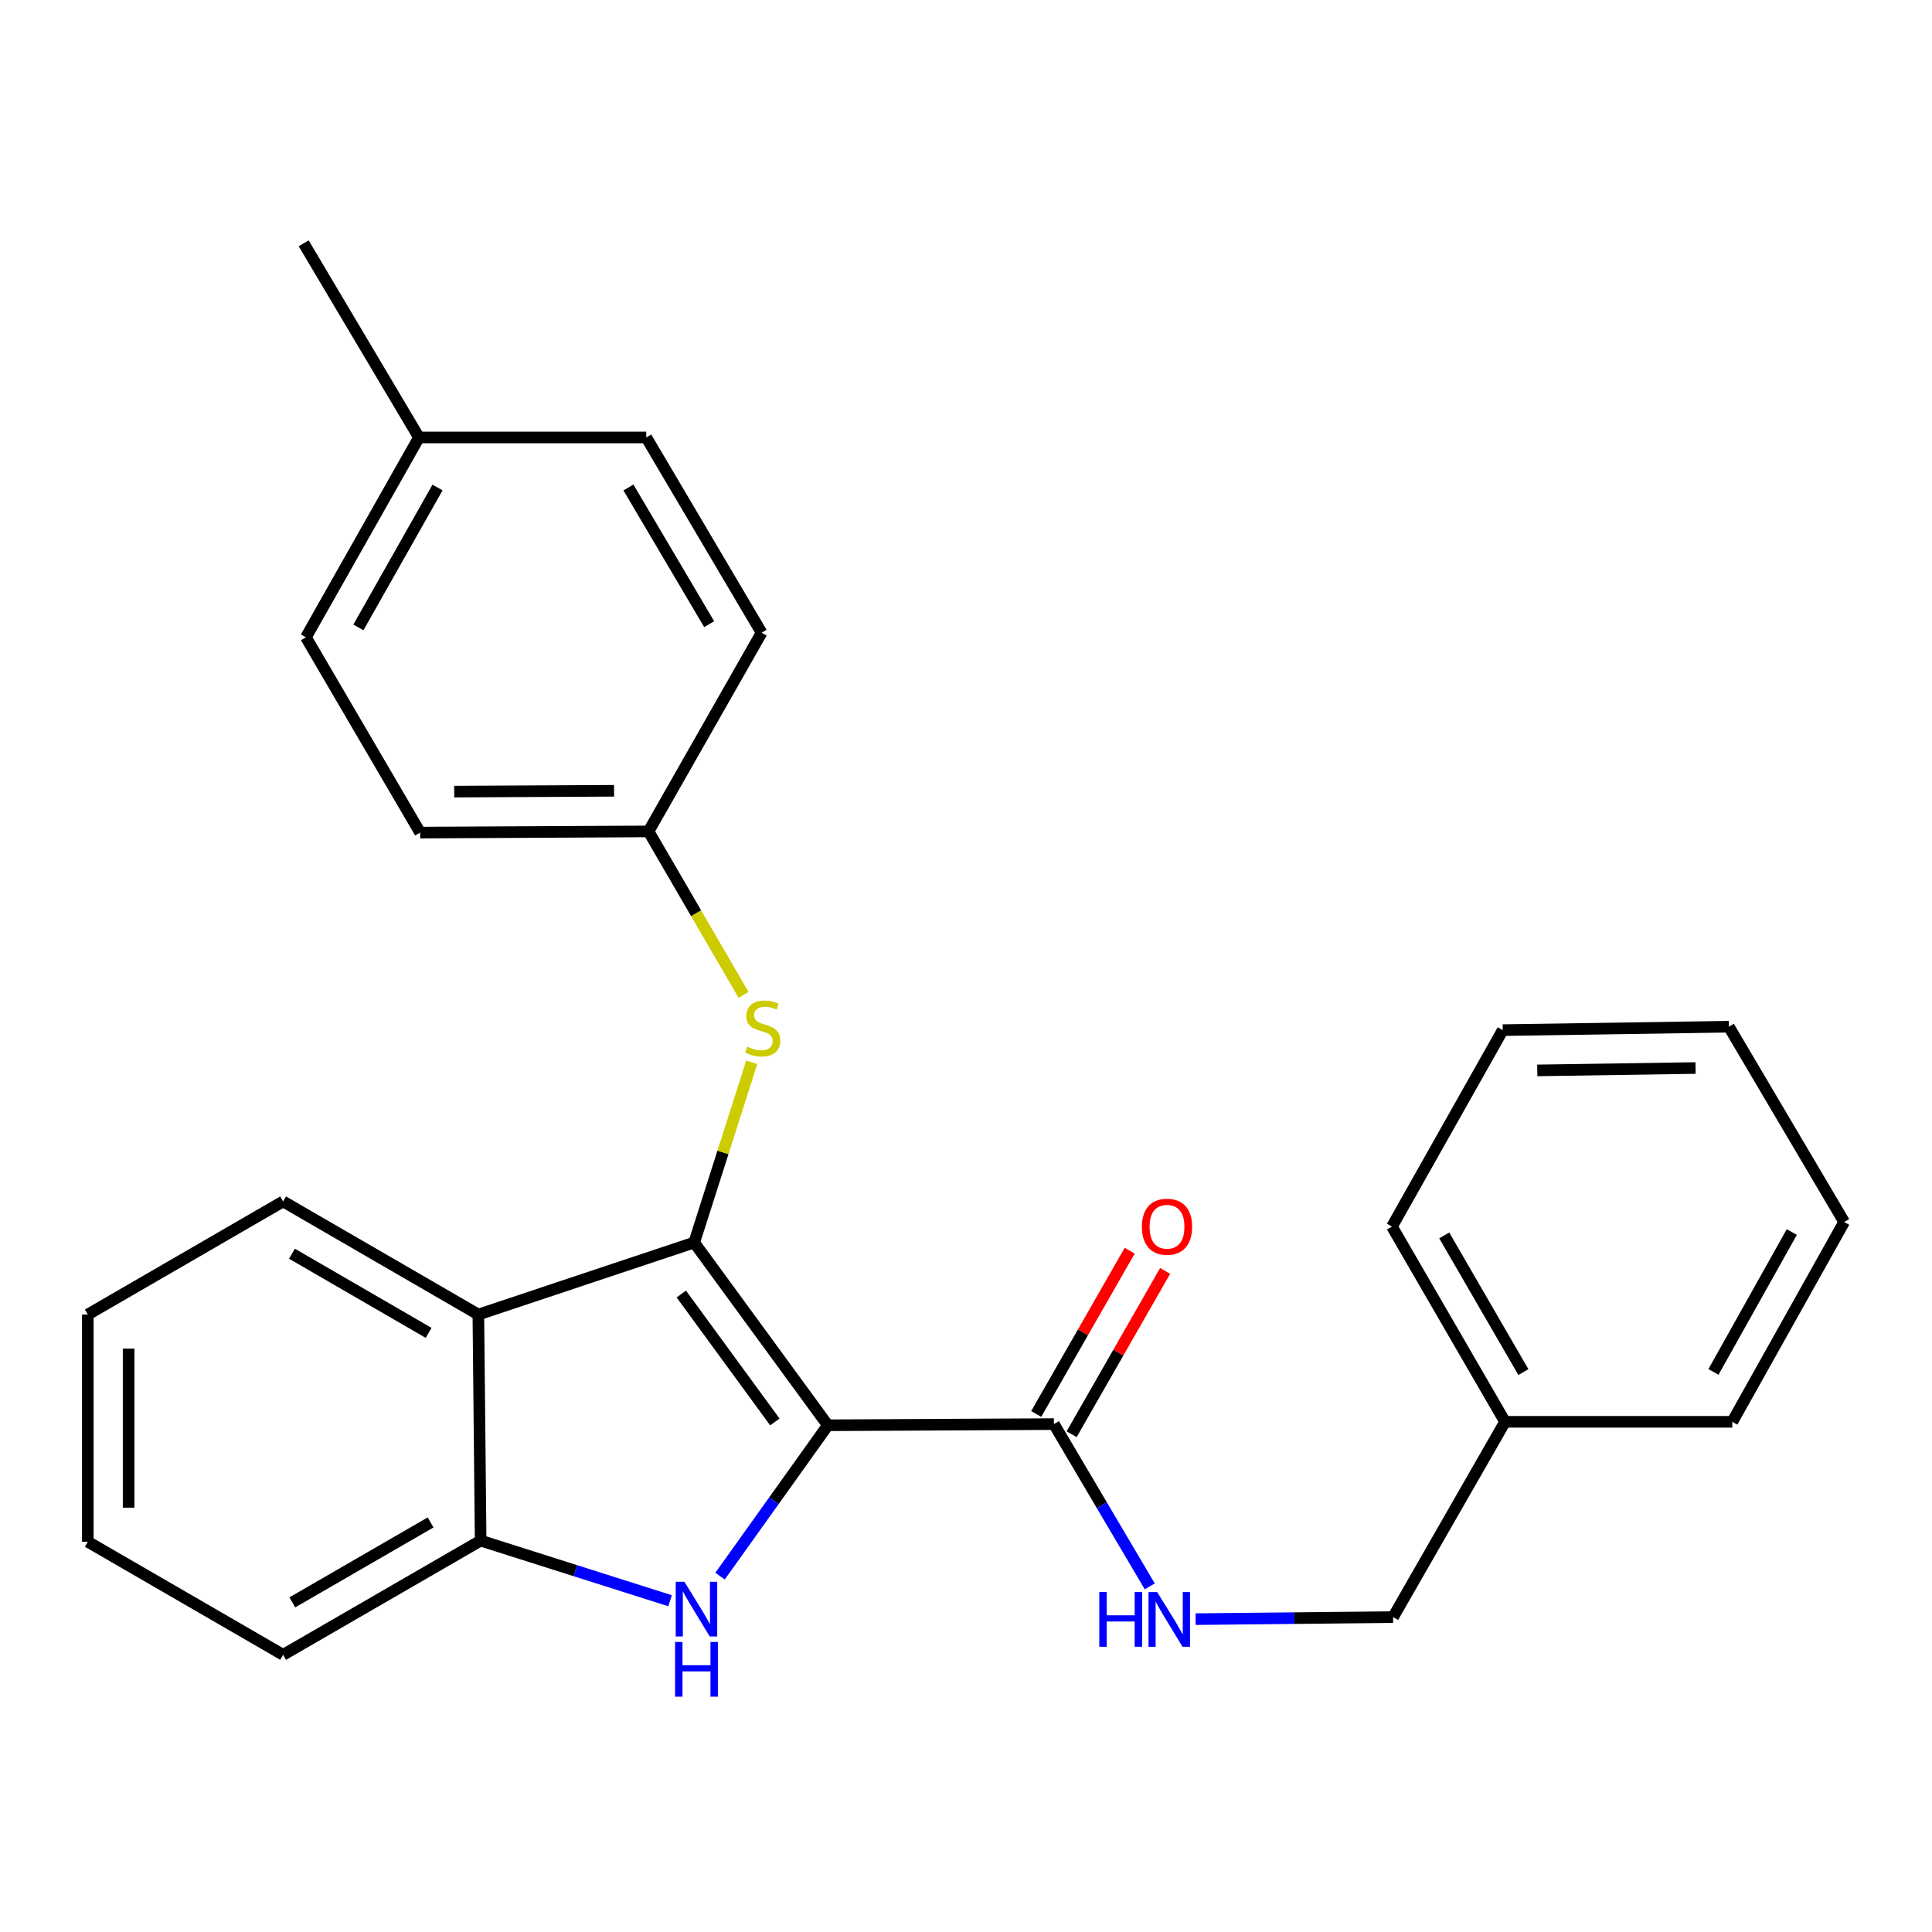 <?xml version='1.0' encoding='iso-8859-1'?>
<svg version='1.1' baseProfile='full'
              xmlns='http://www.w3.org/2000/svg'
                      xmlns:rdkit='http://www.rdkit.org/xml'
                      xmlns:xlink='http://www.w3.org/1999/xlink'
                  xml:space='preserve'
width='1000px' height='1000px' viewBox='0 0 1000 1000'>
<!-- END OF HEADER -->
<rect style='opacity:1.0;fill:#FFFFFF;stroke:none' width='1000' height='1000' x='0' y='0'> </rect>
<path class='bond-0' d='M 428.482,737.719 L 359.31,643.136' style='fill:none;fill-rule:evenodd;stroke:#000000;stroke-width:6px;stroke-linecap:butt;stroke-linejoin:miter;stroke-opacity:1' />
<path class='bond-0' d='M 401.06,735.998 L 352.64,669.789' style='fill:none;fill-rule:evenodd;stroke:#000000;stroke-width:6px;stroke-linecap:butt;stroke-linejoin:miter;stroke-opacity:1' />
<path class='bond-1' d='M 428.482,737.719 L 400.591,776.757' style='fill:none;fill-rule:evenodd;stroke:#000000;stroke-width:6px;stroke-linecap:butt;stroke-linejoin:miter;stroke-opacity:1' />
<path class='bond-1' d='M 400.591,776.757 L 372.7,815.794' style='fill:none;fill-rule:evenodd;stroke:#0000FF;stroke-width:6px;stroke-linecap:butt;stroke-linejoin:miter;stroke-opacity:1' />
<path class='bond-3' d='M 428.482,737.719 L 545.509,737.109' style='fill:none;fill-rule:evenodd;stroke:#000000;stroke-width:6px;stroke-linecap:butt;stroke-linejoin:miter;stroke-opacity:1' />
<path class='bond-2' d='M 359.31,643.136 L 247.597,680.397' style='fill:none;fill-rule:evenodd;stroke:#000000;stroke-width:6px;stroke-linecap:butt;stroke-linejoin:miter;stroke-opacity:1' />
<path class='bond-5' d='M 359.31,643.136 L 374.207,596.477' style='fill:none;fill-rule:evenodd;stroke:#000000;stroke-width:6px;stroke-linecap:butt;stroke-linejoin:miter;stroke-opacity:1' />
<path class='bond-5' d='M 374.207,596.477 L 389.105,549.818' style='fill:none;fill-rule:evenodd;stroke:#CCCC00;stroke-width:6px;stroke-linecap:butt;stroke-linejoin:miter;stroke-opacity:1' />
<path class='bond-4' d='M 346.824,828.539 L 297.803,812.981' style='fill:none;fill-rule:evenodd;stroke:#0000FF;stroke-width:6px;stroke-linecap:butt;stroke-linejoin:miter;stroke-opacity:1' />
<path class='bond-4' d='M 297.803,812.981 L 248.782,797.424' style='fill:none;fill-rule:evenodd;stroke:#000000;stroke-width:6px;stroke-linecap:butt;stroke-linejoin:miter;stroke-opacity:1' />
<path class='bond-11' d='M 247.597,680.397 L 146.538,621.866' style='fill:none;fill-rule:evenodd;stroke:#000000;stroke-width:6px;stroke-linecap:butt;stroke-linejoin:miter;stroke-opacity:1' />
<path class='bond-11' d='M 221.855,689.891 L 151.113,648.919' style='fill:none;fill-rule:evenodd;stroke:#000000;stroke-width:6px;stroke-linecap:butt;stroke-linejoin:miter;stroke-opacity:1' />
<path class='bond-26' d='M 247.597,680.397 L 248.782,797.424' style='fill:none;fill-rule:evenodd;stroke:#000000;stroke-width:6px;stroke-linecap:butt;stroke-linejoin:miter;stroke-opacity:1' />
<path class='bond-6' d='M 545.509,737.109 L 570.313,779.109' style='fill:none;fill-rule:evenodd;stroke:#000000;stroke-width:6px;stroke-linecap:butt;stroke-linejoin:miter;stroke-opacity:1' />
<path class='bond-6' d='M 570.313,779.109 L 595.117,821.109' style='fill:none;fill-rule:evenodd;stroke:#0000FF;stroke-width:6px;stroke-linecap:butt;stroke-linejoin:miter;stroke-opacity:1' />
<path class='bond-7' d='M 554.672,742.355 L 578.869,700.092' style='fill:none;fill-rule:evenodd;stroke:#000000;stroke-width:6px;stroke-linecap:butt;stroke-linejoin:miter;stroke-opacity:1' />
<path class='bond-7' d='M 578.869,700.092 L 603.066,657.828' style='fill:none;fill-rule:evenodd;stroke:#FF0000;stroke-width:6px;stroke-linecap:butt;stroke-linejoin:miter;stroke-opacity:1' />
<path class='bond-7' d='M 536.345,731.863 L 560.542,689.599' style='fill:none;fill-rule:evenodd;stroke:#000000;stroke-width:6px;stroke-linecap:butt;stroke-linejoin:miter;stroke-opacity:1' />
<path class='bond-7' d='M 560.542,689.599 L 584.74,647.335' style='fill:none;fill-rule:evenodd;stroke:#FF0000;stroke-width:6px;stroke-linecap:butt;stroke-linejoin:miter;stroke-opacity:1' />
<path class='bond-17' d='M 248.782,797.424 L 146.538,856.529' style='fill:none;fill-rule:evenodd;stroke:#000000;stroke-width:6px;stroke-linecap:butt;stroke-linejoin:miter;stroke-opacity:1' />
<path class='bond-17' d='M 222.877,788.007 L 151.305,829.381' style='fill:none;fill-rule:evenodd;stroke:#000000;stroke-width:6px;stroke-linecap:butt;stroke-linejoin:miter;stroke-opacity:1' />
<path class='bond-8' d='M 384.87,514.961 L 360.276,472.651' style='fill:none;fill-rule:evenodd;stroke:#CCCC00;stroke-width:6px;stroke-linecap:butt;stroke-linejoin:miter;stroke-opacity:1' />
<path class='bond-8' d='M 360.276,472.651 L 335.681,430.34' style='fill:none;fill-rule:evenodd;stroke:#000000;stroke-width:6px;stroke-linecap:butt;stroke-linejoin:miter;stroke-opacity:1' />
<path class='bond-9' d='M 618.849,838.065 L 669.958,837.542' style='fill:none;fill-rule:evenodd;stroke:#0000FF;stroke-width:6px;stroke-linecap:butt;stroke-linejoin:miter;stroke-opacity:1' />
<path class='bond-9' d='M 669.958,837.542 L 721.066,837.019' style='fill:none;fill-rule:evenodd;stroke:#000000;stroke-width:6px;stroke-linecap:butt;stroke-linejoin:miter;stroke-opacity:1' />
<path class='bond-12' d='M 335.681,430.34 L 394.201,327.497' style='fill:none;fill-rule:evenodd;stroke:#000000;stroke-width:6px;stroke-linecap:butt;stroke-linejoin:miter;stroke-opacity:1' />
<path class='bond-13' d='M 335.681,430.34 L 217.469,430.95' style='fill:none;fill-rule:evenodd;stroke:#000000;stroke-width:6px;stroke-linecap:butt;stroke-linejoin:miter;stroke-opacity:1' />
<path class='bond-13' d='M 317.841,409.314 L 235.092,409.742' style='fill:none;fill-rule:evenodd;stroke:#000000;stroke-width:6px;stroke-linecap:butt;stroke-linejoin:miter;stroke-opacity:1' />
<path class='bond-16' d='M 721.066,837.019 L 779.011,735.936' style='fill:none;fill-rule:evenodd;stroke:#000000;stroke-width:6px;stroke-linecap:butt;stroke-linejoin:miter;stroke-opacity:1' />
<path class='bond-10' d='M 216.859,226.426 L 158.34,329.867' style='fill:none;fill-rule:evenodd;stroke:#000000;stroke-width:6px;stroke-linecap:butt;stroke-linejoin:miter;stroke-opacity:1' />
<path class='bond-10' d='M 226.462,252.34 L 185.498,324.749' style='fill:none;fill-rule:evenodd;stroke:#000000;stroke-width:6px;stroke-linecap:butt;stroke-linejoin:miter;stroke-opacity:1' />
<path class='bond-18' d='M 216.859,226.426 L 157.179,125.93' style='fill:none;fill-rule:evenodd;stroke:#000000;stroke-width:6px;stroke-linecap:butt;stroke-linejoin:miter;stroke-opacity:1' />
<path class='bond-28' d='M 216.859,226.426 L 334.508,226.426' style='fill:none;fill-rule:evenodd;stroke:#000000;stroke-width:6px;stroke-linecap:butt;stroke-linejoin:miter;stroke-opacity:1' />
<path class='bond-21' d='M 146.538,621.866 L 45.455,680.397' style='fill:none;fill-rule:evenodd;stroke:#000000;stroke-width:6px;stroke-linecap:butt;stroke-linejoin:miter;stroke-opacity:1' />
<path class='bond-15' d='M 394.201,327.497 L 334.508,226.426' style='fill:none;fill-rule:evenodd;stroke:#000000;stroke-width:6px;stroke-linecap:butt;stroke-linejoin:miter;stroke-opacity:1' />
<path class='bond-15' d='M 367.064,323.076 L 325.279,252.326' style='fill:none;fill-rule:evenodd;stroke:#000000;stroke-width:6px;stroke-linecap:butt;stroke-linejoin:miter;stroke-opacity:1' />
<path class='bond-14' d='M 217.469,430.95 L 158.34,329.867' style='fill:none;fill-rule:evenodd;stroke:#000000;stroke-width:6px;stroke-linecap:butt;stroke-linejoin:miter;stroke-opacity:1' />
<path class='bond-19' d='M 779.011,735.936 L 720.48,634.876' style='fill:none;fill-rule:evenodd;stroke:#000000;stroke-width:6px;stroke-linecap:butt;stroke-linejoin:miter;stroke-opacity:1' />
<path class='bond-19' d='M 788.505,710.193 L 747.534,639.452' style='fill:none;fill-rule:evenodd;stroke:#000000;stroke-width:6px;stroke-linecap:butt;stroke-linejoin:miter;stroke-opacity:1' />
<path class='bond-20' d='M 779.011,735.936 L 896.624,735.936' style='fill:none;fill-rule:evenodd;stroke:#000000;stroke-width:6px;stroke-linecap:butt;stroke-linejoin:miter;stroke-opacity:1' />
<path class='bond-22' d='M 146.538,856.529 L 45.455,798.01' style='fill:none;fill-rule:evenodd;stroke:#000000;stroke-width:6px;stroke-linecap:butt;stroke-linejoin:miter;stroke-opacity:1' />
<path class='bond-23' d='M 720.48,634.876 L 777.814,533.195' style='fill:none;fill-rule:evenodd;stroke:#000000;stroke-width:6px;stroke-linecap:butt;stroke-linejoin:miter;stroke-opacity:1' />
<path class='bond-24' d='M 896.624,735.936 L 954.545,632.495' style='fill:none;fill-rule:evenodd;stroke:#000000;stroke-width:6px;stroke-linecap:butt;stroke-linejoin:miter;stroke-opacity:1' />
<path class='bond-24' d='M 886.887,710.103 L 927.432,637.694' style='fill:none;fill-rule:evenodd;stroke:#000000;stroke-width:6px;stroke-linecap:butt;stroke-linejoin:miter;stroke-opacity:1' />
<path class='bond-27' d='M 45.455,680.397 L 45.455,798.01' style='fill:none;fill-rule:evenodd;stroke:#000000;stroke-width:6px;stroke-linecap:butt;stroke-linejoin:miter;stroke-opacity:1' />
<path class='bond-27' d='M 66.572,698.039 L 66.572,780.368' style='fill:none;fill-rule:evenodd;stroke:#000000;stroke-width:6px;stroke-linecap:butt;stroke-linejoin:miter;stroke-opacity:1' />
<path class='bond-29' d='M 777.814,533.195 L 894.853,531.423' style='fill:none;fill-rule:evenodd;stroke:#000000;stroke-width:6px;stroke-linecap:butt;stroke-linejoin:miter;stroke-opacity:1' />
<path class='bond-29' d='M 795.69,554.044 L 877.617,552.804' style='fill:none;fill-rule:evenodd;stroke:#000000;stroke-width:6px;stroke-linecap:butt;stroke-linejoin:miter;stroke-opacity:1' />
<path class='bond-25' d='M 954.545,632.495 L 894.853,531.423' style='fill:none;fill-rule:evenodd;stroke:#000000;stroke-width:6px;stroke-linecap:butt;stroke-linejoin:miter;stroke-opacity:1' />
<path  class='atom-2' d='M 354.235 818.718
L 363.515 833.718
Q 364.435 835.198, 365.915 837.878
Q 367.395 840.558, 367.475 840.718
L 367.475 818.718
L 371.235 818.718
L 371.235 847.038
L 367.355 847.038
L 357.395 830.638
Q 356.235 828.718, 354.995 826.518
Q 353.795 824.318, 353.435 823.638
L 353.435 847.038
L 349.755 847.038
L 349.755 818.718
L 354.235 818.718
' fill='#0000FF'/>
<path  class='atom-2' d='M 349.415 849.87
L 353.255 849.87
L 353.255 861.91
L 367.735 861.91
L 367.735 849.87
L 371.575 849.87
L 371.575 878.19
L 367.735 878.19
L 367.735 865.11
L 353.255 865.11
L 353.255 878.19
L 349.415 878.19
L 349.415 849.87
' fill='#0000FF'/>
<path  class='atom-6' d='M 386.787 541.742
Q 387.107 541.862, 388.427 542.422
Q 389.747 542.982, 391.187 543.342
Q 392.667 543.662, 394.107 543.662
Q 396.787 543.662, 398.347 542.382
Q 399.907 541.062, 399.907 538.782
Q 399.907 537.222, 399.107 536.262
Q 398.347 535.302, 397.147 534.782
Q 395.947 534.262, 393.947 533.662
Q 391.427 532.902, 389.907 532.182
Q 388.427 531.462, 387.347 529.942
Q 386.307 528.422, 386.307 525.862
Q 386.307 522.302, 388.707 520.102
Q 391.147 517.902, 395.947 517.902
Q 399.227 517.902, 402.947 519.462
L 402.027 522.542
Q 398.627 521.142, 396.067 521.142
Q 393.307 521.142, 391.787 522.302
Q 390.267 523.422, 390.307 525.382
Q 390.307 526.902, 391.067 527.822
Q 391.867 528.742, 392.987 529.262
Q 394.147 529.782, 396.067 530.382
Q 398.627 531.182, 400.147 531.982
Q 401.667 532.782, 402.747 534.422
Q 403.867 536.022, 403.867 538.782
Q 403.867 542.702, 401.227 544.822
Q 398.627 546.902, 394.267 546.902
Q 391.747 546.902, 389.827 546.342
Q 387.947 545.822, 385.707 544.902
L 386.787 541.742
' fill='#CCCC00'/>
<path  class='atom-7' d='M 568.993 824.044
L 572.833 824.044
L 572.833 836.084
L 587.313 836.084
L 587.313 824.044
L 591.153 824.044
L 591.153 852.364
L 587.313 852.364
L 587.313 839.284
L 572.833 839.284
L 572.833 852.364
L 568.993 852.364
L 568.993 824.044
' fill='#0000FF'/>
<path  class='atom-7' d='M 598.953 824.044
L 608.233 839.044
Q 609.153 840.524, 610.633 843.204
Q 612.113 845.884, 612.193 846.044
L 612.193 824.044
L 615.953 824.044
L 615.953 852.364
L 612.073 852.364
L 602.113 835.964
Q 600.953 834.044, 599.713 831.844
Q 598.513 829.644, 598.153 828.964
L 598.153 852.364
L 594.473 852.364
L 594.473 824.044
L 598.953 824.044
' fill='#0000FF'/>
<path  class='atom-8' d='M 591.04 634.956
Q 591.04 628.156, 594.4 624.356
Q 597.76 620.556, 604.04 620.556
Q 610.32 620.556, 613.68 624.356
Q 617.04 628.156, 617.04 634.956
Q 617.04 641.836, 613.64 645.756
Q 610.24 649.636, 604.04 649.636
Q 597.8 649.636, 594.4 645.756
Q 591.04 641.876, 591.04 634.956
M 604.04 646.436
Q 608.36 646.436, 610.68 643.556
Q 613.04 640.636, 613.04 634.956
Q 613.04 629.396, 610.68 626.596
Q 608.36 623.756, 604.04 623.756
Q 599.72 623.756, 597.36 626.556
Q 595.04 629.356, 595.04 634.956
Q 595.04 640.676, 597.36 643.556
Q 599.72 646.436, 604.04 646.436
' fill='#FF0000'/>
</svg>
